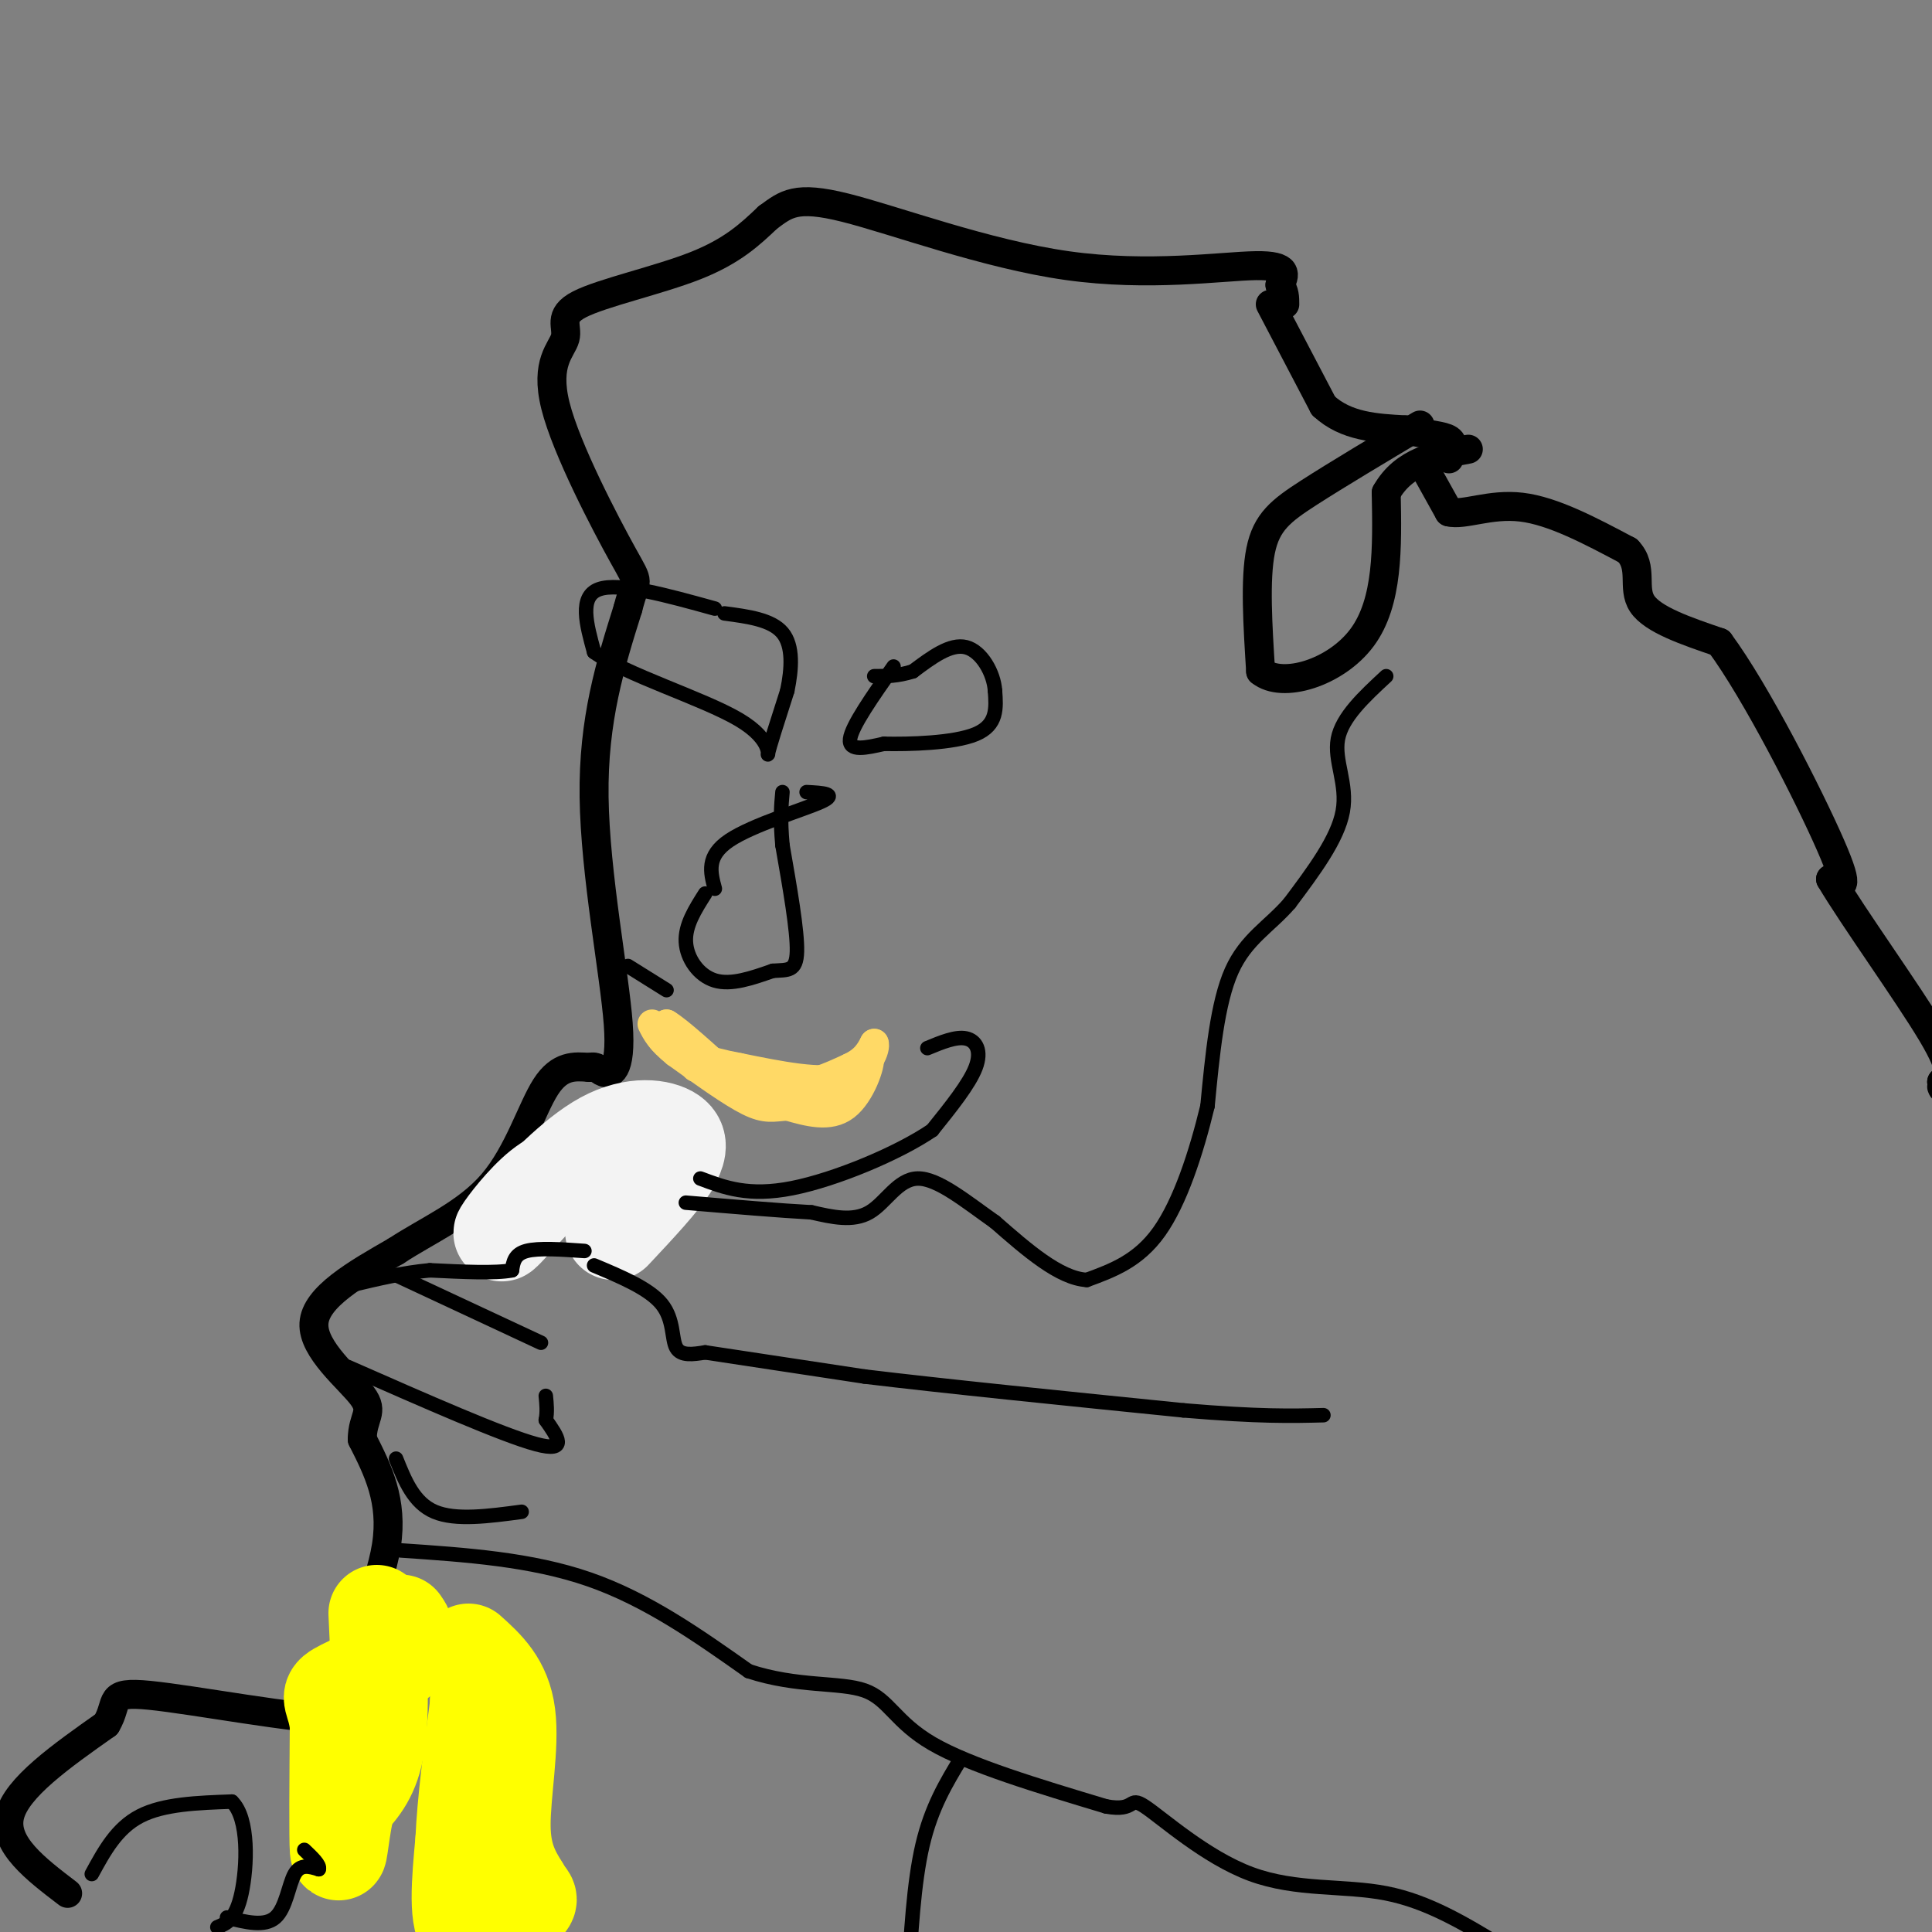 <svg viewBox='0 0 400 400' version='1.1' xmlns='http://www.w3.org/2000/svg' xmlns:xlink='http://www.w3.org/1999/xlink'><rect x="0" y="0" width="400" height="400" fill="#808080" stroke="none"/><g fill='none' stroke='#000000' stroke-width='6' stroke-linecap='round' stroke-linejoin='round'><path d='M263,63c0.000,0.000 11.000,21.000 11,21'/><path d='M274,84c4.667,4.333 10.833,4.667 17,5'/><path d='M291,89c4.644,1.044 7.756,1.156 9,2c1.244,0.844 0.622,2.422 0,4'/><path d='M295,97c0.000,0.000 5.000,9.000 5,9'/><path d='M300,106c3.133,0.778 8.467,-1.778 15,-1c6.533,0.778 14.267,4.889 22,9'/><path d='M337,114c3.378,3.489 0.822,7.711 3,11c2.178,3.289 9.089,5.644 16,8'/><path d='M356,133c7.600,10.267 18.600,31.933 23,42c4.400,10.067 2.200,8.533 0,7'/><path d='M379,182c4.578,7.756 16.022,23.644 21,32c4.978,8.356 3.489,9.178 2,10'/><path d='M402,224c0.333,1.833 0.167,1.417 0,1'/><path d='M14,392c-6.667,-5.083 -13.333,-10.167 -12,-16c1.333,-5.833 10.667,-12.417 20,-19'/><path d='M22,357c2.810,-4.690 -0.167,-6.917 9,-6c9.167,0.917 30.476,4.976 39,5c8.524,0.024 4.262,-3.988 0,-8'/><path d='M70,348c2.444,-6.489 8.556,-18.711 10,-28c1.444,-9.289 -1.778,-15.644 -5,-22'/><path d='M75,298c0.024,-4.726 2.583,-5.542 0,-9c-2.583,-3.458 -10.310,-9.560 -10,-15c0.310,-5.440 8.655,-10.220 17,-15'/><path d='M82,259c6.607,-4.345 14.625,-7.708 20,-14c5.375,-6.292 8.107,-15.512 11,-20c2.893,-4.488 5.946,-4.244 9,-4'/><path d='M122,221c1.788,-0.411 1.758,0.560 3,1c1.242,0.440 3.758,0.349 3,-10c-0.758,-10.349 -4.788,-30.957 -5,-47c-0.212,-16.043 3.394,-27.522 7,-39'/><path d='M130,126c1.750,-6.847 2.623,-4.466 -1,-11c-3.623,-6.534 -11.744,-21.983 -14,-31c-2.256,-9.017 1.354,-11.603 2,-14c0.646,-2.397 -1.672,-4.607 3,-7c4.672,-2.393 16.335,-4.969 24,-8c7.665,-3.031 11.333,-6.515 15,-10'/><path d='M159,45c3.762,-2.740 5.668,-4.590 16,-2c10.332,2.590 29.089,9.620 46,12c16.911,2.380 31.974,0.108 39,0c7.026,-0.108 6.013,1.946 5,4'/><path d='M265,59c1.000,1.333 1.000,2.667 1,4'/><path d='M294,88c-8.600,5.133 -17.200,10.267 -23,14c-5.800,3.733 -8.800,6.067 -10,12c-1.200,5.933 -0.600,15.467 0,25'/><path d='M261,139c4.444,3.667 15.556,0.333 21,-7c5.444,-7.333 5.222,-18.667 5,-30'/><path d='M287,102c3.667,-6.500 10.333,-7.750 17,-9'/></g>
<g fill='none' stroke='#ffff00' stroke-width='20' stroke-linecap='round' stroke-linejoin='round'><path d='M78,334c0.500,10.250 1.000,20.500 0,27c-1.000,6.500 -3.500,9.250 -6,12'/><path d='M72,373c-1.378,5.244 -1.822,12.356 -2,10c-0.178,-2.356 -0.089,-14.178 0,-26'/><path d='M70,357c-0.690,-5.310 -2.417,-5.583 0,-7c2.417,-1.417 8.976,-3.976 12,-6c3.024,-2.024 2.512,-3.512 2,-5'/><path d='M84,339c0.167,-1.333 -0.417,-2.167 -1,-3'/><path d='M97,342c3.578,3.222 7.156,6.444 8,13c0.844,6.556 -1.044,16.444 -1,23c0.044,6.556 2.022,9.778 4,13'/><path d='M108,391c1.262,2.393 2.417,1.875 0,4c-2.417,2.125 -8.405,6.893 -11,5c-2.595,-1.893 -1.798,-10.446 -1,-19'/><path d='M96,381c0.333,-7.833 1.667,-17.917 3,-28'/><path d='M99,353c0.500,-4.833 0.250,-2.917 0,-1'/></g>
<g fill='none' stroke='#f3f3f3' stroke-width='20' stroke-linecap='round' stroke-linejoin='round'><path d='M122,242c-3.244,0.600 -6.489,1.200 -10,4c-3.511,2.800 -7.289,7.800 -8,9c-0.711,1.200 1.644,-1.400 4,-4'/><path d='M108,251c3.631,-3.881 10.708,-11.583 17,-15c6.292,-3.417 11.798,-2.548 14,-1c2.202,1.548 1.101,3.774 0,6'/><path d='M139,241c-2.000,3.333 -7.000,8.667 -12,14'/></g>
<g fill='none' stroke='#ffd966' stroke-width='6' stroke-linecap='round' stroke-linejoin='round'><path d='M144,221c0.000,0.000 18.000,4.000 18,4'/><path d='M162,225c5.333,0.000 9.667,-2.000 14,-4'/><path d='M176,221c3.167,-1.500 4.083,-3.250 5,-5'/><path d='M181,216c0.422,0.867 -1.022,5.533 -6,7c-4.978,1.467 -13.489,-0.267 -22,-2'/><path d='M153,221c-6.756,-1.244 -12.644,-3.356 -15,-5c-2.356,-1.644 -1.178,-2.822 0,-4'/><path d='M138,212c2.333,1.333 8.167,6.667 14,12'/><path d='M152,224c6.800,2.356 16.800,2.244 22,1c5.200,-1.244 5.600,-3.622 6,-6'/><path d='M180,219c0.356,1.289 -1.756,7.511 -5,10c-3.244,2.489 -7.622,1.244 -12,0'/><path d='M163,229c-2.978,0.222 -4.422,0.778 -8,-1c-3.578,-1.778 -9.289,-5.889 -15,-10'/><path d='M140,218c-3.333,-2.667 -4.167,-4.333 -5,-6'/></g>
<g fill='none' stroke='#000000' stroke-width='3' stroke-linecap='round' stroke-linejoin='round'><path d='M148,126c-9.917,-2.750 -19.833,-5.500 -24,-4c-4.167,1.500 -2.583,7.250 -1,13'/><path d='M123,135c6.321,4.607 22.625,9.625 30,14c7.375,4.375 5.821,8.107 6,7c0.179,-1.107 2.089,-7.054 4,-13'/><path d='M163,143c0.933,-4.511 1.267,-9.289 -1,-12c-2.267,-2.711 -7.133,-3.356 -12,-4'/><path d='M185,138c-4.333,6.167 -8.667,12.333 -9,15c-0.333,2.667 3.333,1.833 7,1'/><path d='M183,154c5.133,0.111 14.467,-0.111 19,-2c4.533,-1.889 4.267,-5.444 4,-9'/><path d='M206,143c-0.222,-3.622 -2.778,-8.178 -6,-9c-3.222,-0.822 -7.111,2.089 -11,5'/><path d='M189,139c-3.167,1.000 -5.583,1.000 -8,1'/><path d='M287,140c-4.578,4.244 -9.156,8.489 -10,13c-0.844,4.511 2.044,9.289 1,15c-1.044,5.711 -6.022,12.356 -11,19'/><path d='M267,187c-4.156,4.822 -9.044,7.378 -12,14c-2.956,6.622 -3.978,17.311 -5,28'/><path d='M250,229c-2.333,9.689 -5.667,19.911 -10,26c-4.333,6.089 -9.667,8.044 -15,10'/><path d='M225,265c-5.667,-0.333 -12.333,-6.167 -19,-12'/><path d='M206,253c-6.107,-4.310 -11.875,-9.083 -16,-9c-4.125,0.083 -6.607,5.024 -10,7c-3.393,1.976 -7.696,0.988 -12,0'/><path d='M168,251c-6.333,-0.333 -16.167,-1.167 -26,-2'/><path d='M123,262c5.711,2.400 11.422,4.800 14,8c2.578,3.200 2.022,7.200 3,9c0.978,1.800 3.489,1.400 6,1'/><path d='M146,280c6.500,1.000 19.750,3.000 33,5'/><path d='M179,285c16.500,2.000 41.250,4.500 66,7'/><path d='M245,292c15.833,1.333 22.417,1.167 29,1'/><path d='M121,259c-4.750,-0.333 -9.500,-0.667 -12,0c-2.500,0.667 -2.750,2.333 -3,4'/><path d='M106,263c-3.333,0.667 -10.167,0.333 -17,0'/><path d='M89,263c-5.500,0.500 -10.750,1.750 -16,3'/><path d='M83,321c13.500,0.917 27.000,1.833 39,6c12.000,4.167 22.500,11.583 33,19'/><path d='M155,346c10.131,3.345 18.958,2.208 24,4c5.042,1.792 6.298,6.512 14,11c7.702,4.488 21.851,8.744 36,13'/><path d='M229,374c6.418,1.191 4.463,-2.330 8,0c3.537,2.330 12.568,10.512 22,14c9.432,3.488 19.266,2.282 28,4c8.734,1.718 16.367,6.359 24,11'/><path d='M311,403c4.000,2.000 2.000,1.500 0,1'/><path d='M199,364c-3.083,5.083 -6.167,10.167 -8,18c-1.833,7.833 -2.417,18.417 -3,29'/><path d='M19,388c2.583,-4.750 5.167,-9.500 10,-12c4.833,-2.500 11.917,-2.750 19,-3'/><path d='M48,373c3.622,3.444 3.178,13.556 2,19c-1.178,5.444 -3.089,6.222 -5,7'/><path d='M47,397c3.889,0.978 7.778,1.956 10,0c2.222,-1.956 2.778,-6.844 4,-9c1.222,-2.156 3.111,-1.578 5,-1'/><path d='M66,387c0.333,-0.833 -1.333,-2.417 -3,-4'/><path d='M72,283c16.083,7.083 32.167,14.167 39,16c6.833,1.833 4.417,-1.583 2,-5'/><path d='M113,294c0.333,-1.667 0.167,-3.333 0,-5'/><path d='M82,302c1.833,4.583 3.667,9.167 8,11c4.333,1.833 11.167,0.917 18,0'/><path d='M82,264c0.000,0.000 30.000,14.000 30,14'/><path d='M146,185c-2.089,3.289 -4.178,6.578 -4,10c0.178,3.422 2.622,6.978 6,8c3.378,1.022 7.689,-0.489 12,-2'/><path d='M160,201c3.111,-0.222 4.889,0.222 5,-4c0.111,-4.222 -1.444,-13.111 -3,-22'/><path d='M162,175c-0.500,-5.500 -0.250,-8.250 0,-11'/><path d='M148,184c-0.911,-3.378 -1.822,-6.756 3,-10c4.822,-3.244 15.378,-6.356 19,-8c3.622,-1.644 0.311,-1.822 -3,-2'/><path d='M192,217c2.956,-1.222 5.911,-2.444 8,-2c2.089,0.444 3.311,2.556 2,6c-1.311,3.444 -5.156,8.222 -9,13'/><path d='M193,234c-7.000,4.778 -20.000,10.222 -29,12c-9.000,1.778 -14.000,-0.111 -19,-2'/><path d='M130,200c0.000,0.000 8.000,5.000 8,5'/></g>
</svg>